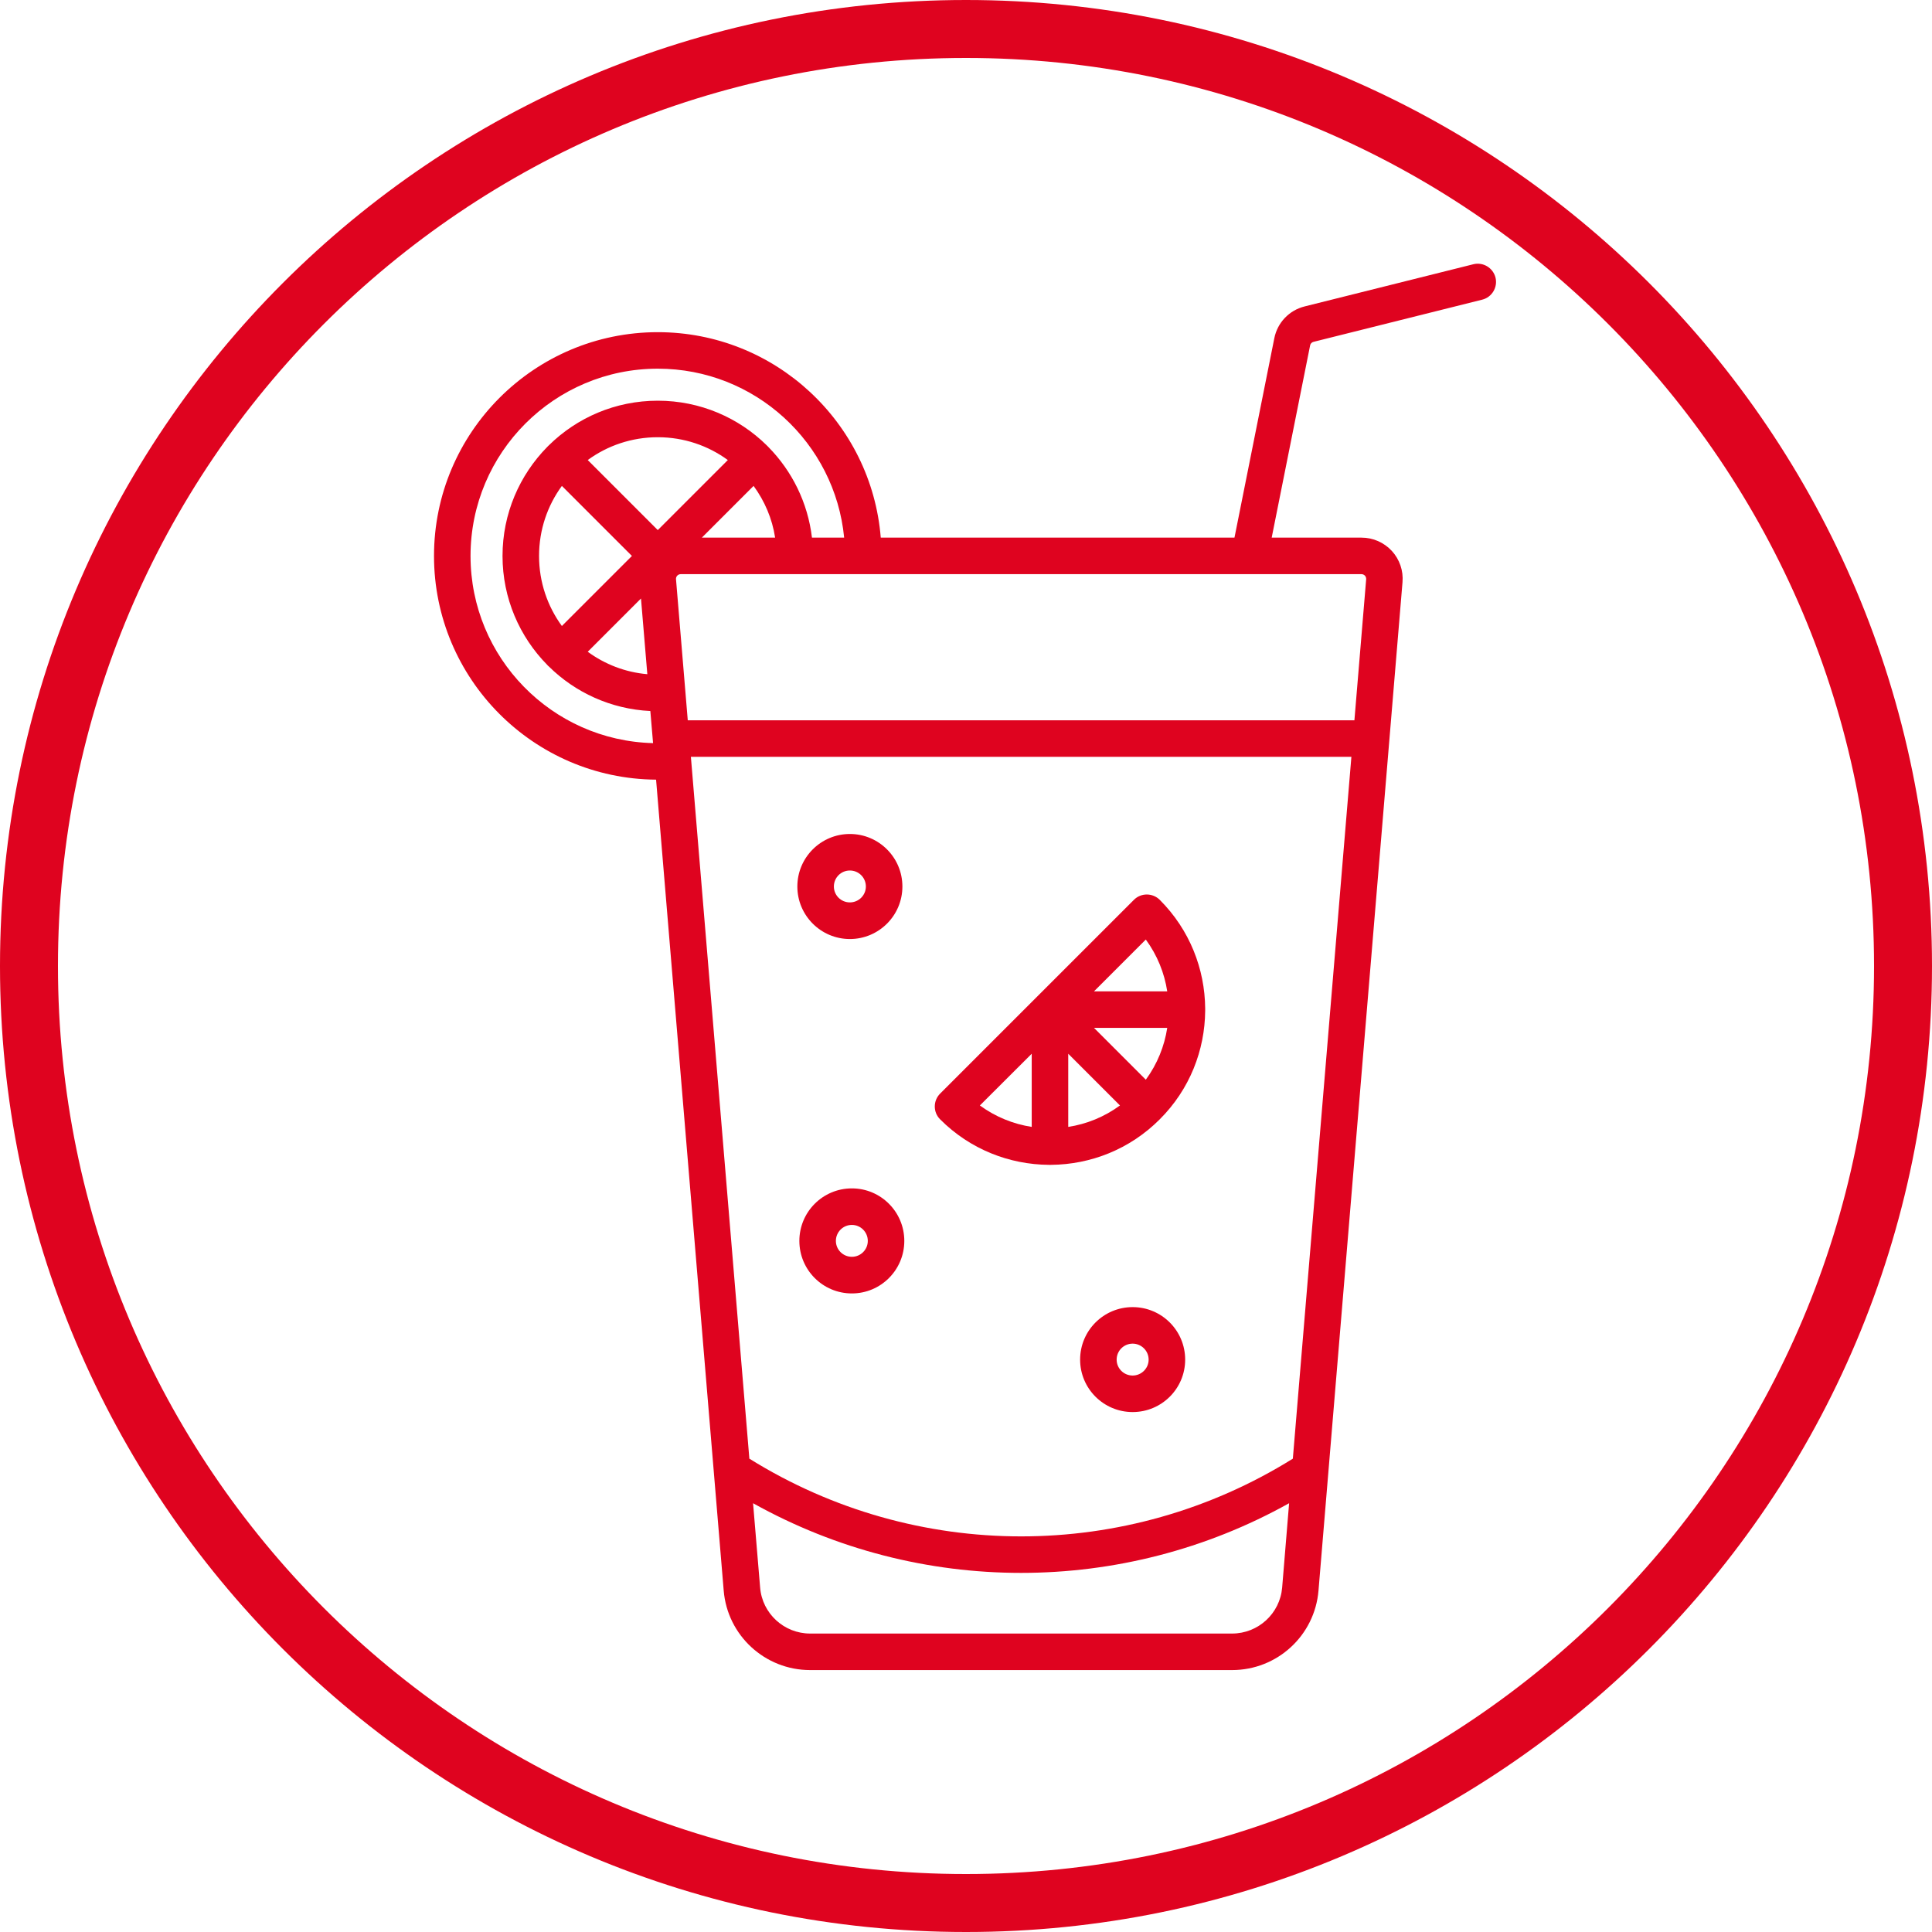 <?xml version="1.0" encoding="UTF-8"?> <svg xmlns="http://www.w3.org/2000/svg" xmlns:xlink="http://www.w3.org/1999/xlink" width="100" zoomAndPan="magnify" viewBox="0 0 75 75" height="100" preserveAspectRatio="xMidYMid meet" version="1.0"><defs><clipPath id="97e6db30d8"><path d="M 37.5 0 C 16.789 0 0 16.789 0 37.5 C 0 58.211 16.789 75 37.5 75 C 58.211 75 75 58.211 75 37.5 C 75 16.789 58.211 0 37.5 0 Z M 37.5 0 " clip-rule="nonzero"></path></clipPath><clipPath id="bc4b748ed3"><path d="M 16.828 10.164 L 58.078 10.164 L 58.078 64.914 L 16.828 64.914 Z M 16.828 10.164 " clip-rule="nonzero"></path></clipPath></defs><g clip-path="url(#97e6db30d8)"><path stroke-linecap="butt" transform="matrix(0.75, 0, 0, 0.75, 0, -0)" fill="none" stroke-linejoin="miter" d="M 50 0 C 22.385 0 -0 22.385 -0 50 C -0 77.615 22.385 100 50 100 C 77.615 100 100 77.615 100 50 C 100 22.385 77.615 0 50 0 Z M 50 0 " stroke="#df031f" stroke-width="6" stroke-opacity="1" stroke-miterlimit="4"></path></g><g clip-path="url(#bc4b748ed3)"><path fill="#df031f" d="M 47.922 20.871 L 34.191 20.871 C 33.832 16.41 30.09 12.895 25.535 12.895 C 20.742 12.895 16.848 16.789 16.848 21.582 C 16.848 26.352 20.707 30.23 25.469 30.266 L 28.094 61.746 C 28.238 63.492 29.699 64.832 31.449 64.832 L 47.828 64.832 C 49.582 64.832 51.039 63.492 51.184 61.746 L 54.445 22.602 C 54.484 22.156 54.332 21.715 54.031 21.387 C 53.727 21.059 53.305 20.871 52.855 20.871 L 49.367 20.871 L 50.859 13.406 C 50.871 13.34 50.926 13.285 50.992 13.27 L 57.539 11.633 C 57.918 11.539 58.148 11.152 58.055 10.773 C 57.957 10.395 57.574 10.164 57.195 10.258 C 57.195 10.258 52.309 11.48 50.648 11.895 C 50.047 12.043 49.59 12.523 49.469 13.129 Z M 50.043 58.355 C 43.582 61.961 35.695 61.961 29.234 58.355 L 29.508 61.629 C 29.59 62.637 30.438 63.414 31.449 63.414 L 47.828 63.414 C 48.844 63.414 49.688 62.637 49.773 61.629 Z M 50.188 56.625 C 43.734 60.648 35.547 60.648 29.09 56.625 L 26.82 29.379 L 52.461 29.379 Z M 43.969 50.742 C 42.844 50.742 41.93 51.652 41.93 52.781 C 41.93 53.906 42.844 54.816 43.969 54.816 C 45.094 54.816 46.008 53.906 46.008 52.781 C 46.008 51.652 45.094 50.742 43.969 50.742 Z M 43.969 52.16 C 44.309 52.16 44.59 52.438 44.59 52.781 C 44.59 53.121 44.309 53.398 43.969 53.398 C 43.625 53.398 43.348 53.121 43.348 52.781 C 43.348 52.438 43.625 52.16 43.969 52.16 Z M 33.07 46.133 C 31.941 46.133 31.031 47.047 31.031 48.172 C 31.031 49.297 31.941 50.211 33.07 50.211 C 34.195 50.211 35.105 49.297 35.105 48.172 C 35.105 47.047 34.195 46.133 33.07 46.133 Z M 33.07 47.551 C 33.41 47.551 33.688 47.828 33.688 48.172 C 33.688 48.512 33.41 48.789 33.07 48.789 C 32.727 48.789 32.449 48.512 32.449 48.172 C 32.449 47.828 32.727 47.551 33.07 47.551 Z M 36.496 43.453 C 37.66 44.621 39.188 45.207 40.715 45.219 C 40.73 45.219 40.742 45.219 40.758 45.219 C 40.773 45.219 40.789 45.219 40.801 45.219 C 42.332 45.207 43.855 44.621 45.02 43.453 C 46.188 42.289 46.773 40.766 46.785 39.238 C 46.785 39.223 46.785 39.207 46.785 39.191 C 46.785 39.18 46.785 39.164 46.785 39.148 C 46.773 37.621 46.188 36.098 45.02 34.93 C 44.742 34.656 44.293 34.656 44.02 34.93 L 36.496 42.453 C 36.219 42.73 36.219 43.18 36.496 43.453 Z M 43.477 42.914 L 41.469 40.906 L 41.469 43.746 C 42.18 43.637 42.871 43.359 43.477 42.914 Z M 40.051 43.746 L 40.051 40.906 L 38.039 42.914 C 38.648 43.359 39.34 43.637 40.051 43.746 Z M 45.312 39.902 L 42.469 39.902 L 44.48 41.914 C 44.926 41.305 45.203 40.613 45.312 39.902 Z M 44.48 36.473 L 42.469 38.484 L 45.312 38.484 C 45.203 37.773 44.926 37.082 44.48 36.473 Z M 32.992 32.375 C 31.867 32.375 30.953 33.289 30.953 34.414 C 30.953 35.539 31.867 36.453 32.992 36.453 C 34.117 36.453 35.031 35.539 35.031 34.414 C 35.031 33.289 34.117 32.375 32.992 32.375 Z M 32.992 33.793 C 33.336 33.793 33.613 34.07 33.613 34.414 C 33.613 34.754 33.336 35.031 32.992 35.031 C 32.648 35.031 32.371 34.754 32.371 34.414 C 32.371 34.07 32.648 33.793 32.992 33.793 Z M 31.52 20.871 L 32.77 20.871 C 32.414 17.191 29.309 14.312 25.535 14.312 C 21.523 14.312 18.266 17.57 18.266 21.582 C 18.266 25.531 21.426 28.75 25.352 28.848 L 25.246 27.602 C 23.715 27.527 22.328 26.883 21.305 25.871 C 21.293 25.863 21.285 25.852 21.273 25.844 C 21.262 25.832 21.254 25.82 21.242 25.809 C 20.172 24.723 19.508 23.227 19.508 21.582 C 19.508 19.934 20.172 18.441 21.242 17.352 C 21.254 17.34 21.262 17.328 21.273 17.32 C 21.285 17.309 21.293 17.297 21.305 17.289 C 22.395 16.215 23.887 15.555 25.535 15.555 C 27.18 15.555 28.676 16.215 29.766 17.289 C 29.773 17.301 29.785 17.309 29.797 17.32 C 29.809 17.328 29.816 17.34 29.828 17.352 C 30.742 18.281 31.359 19.508 31.52 20.871 Z M 52.578 27.961 L 53.035 22.48 C 53.035 22.434 53.02 22.383 52.988 22.348 C 52.953 22.312 52.906 22.289 52.855 22.289 L 48.516 22.289 C 48.508 22.289 48.5 22.289 48.492 22.289 L 26.422 22.289 C 26.371 22.289 26.324 22.312 26.289 22.348 C 26.258 22.383 26.238 22.434 26.242 22.48 L 26.699 27.961 Z M 24.883 23.234 L 25.129 26.172 C 24.27 26.098 23.477 25.785 22.816 25.301 Z M 21.812 18.863 L 24.531 21.582 L 21.812 24.301 C 21.254 23.535 20.926 22.598 20.926 21.582 C 20.926 20.566 21.254 19.625 21.812 18.863 Z M 29.254 18.863 C 29.68 19.445 29.977 20.129 30.09 20.871 L 27.246 20.871 Z M 28.254 17.859 L 25.535 20.578 L 22.816 17.859 C 23.578 17.301 24.52 16.973 25.535 16.973 C 26.551 16.973 27.492 17.301 28.254 17.859 Z M 28.254 17.859 " fill-opacity="1" fill-rule="evenodd"></path></g></svg> 